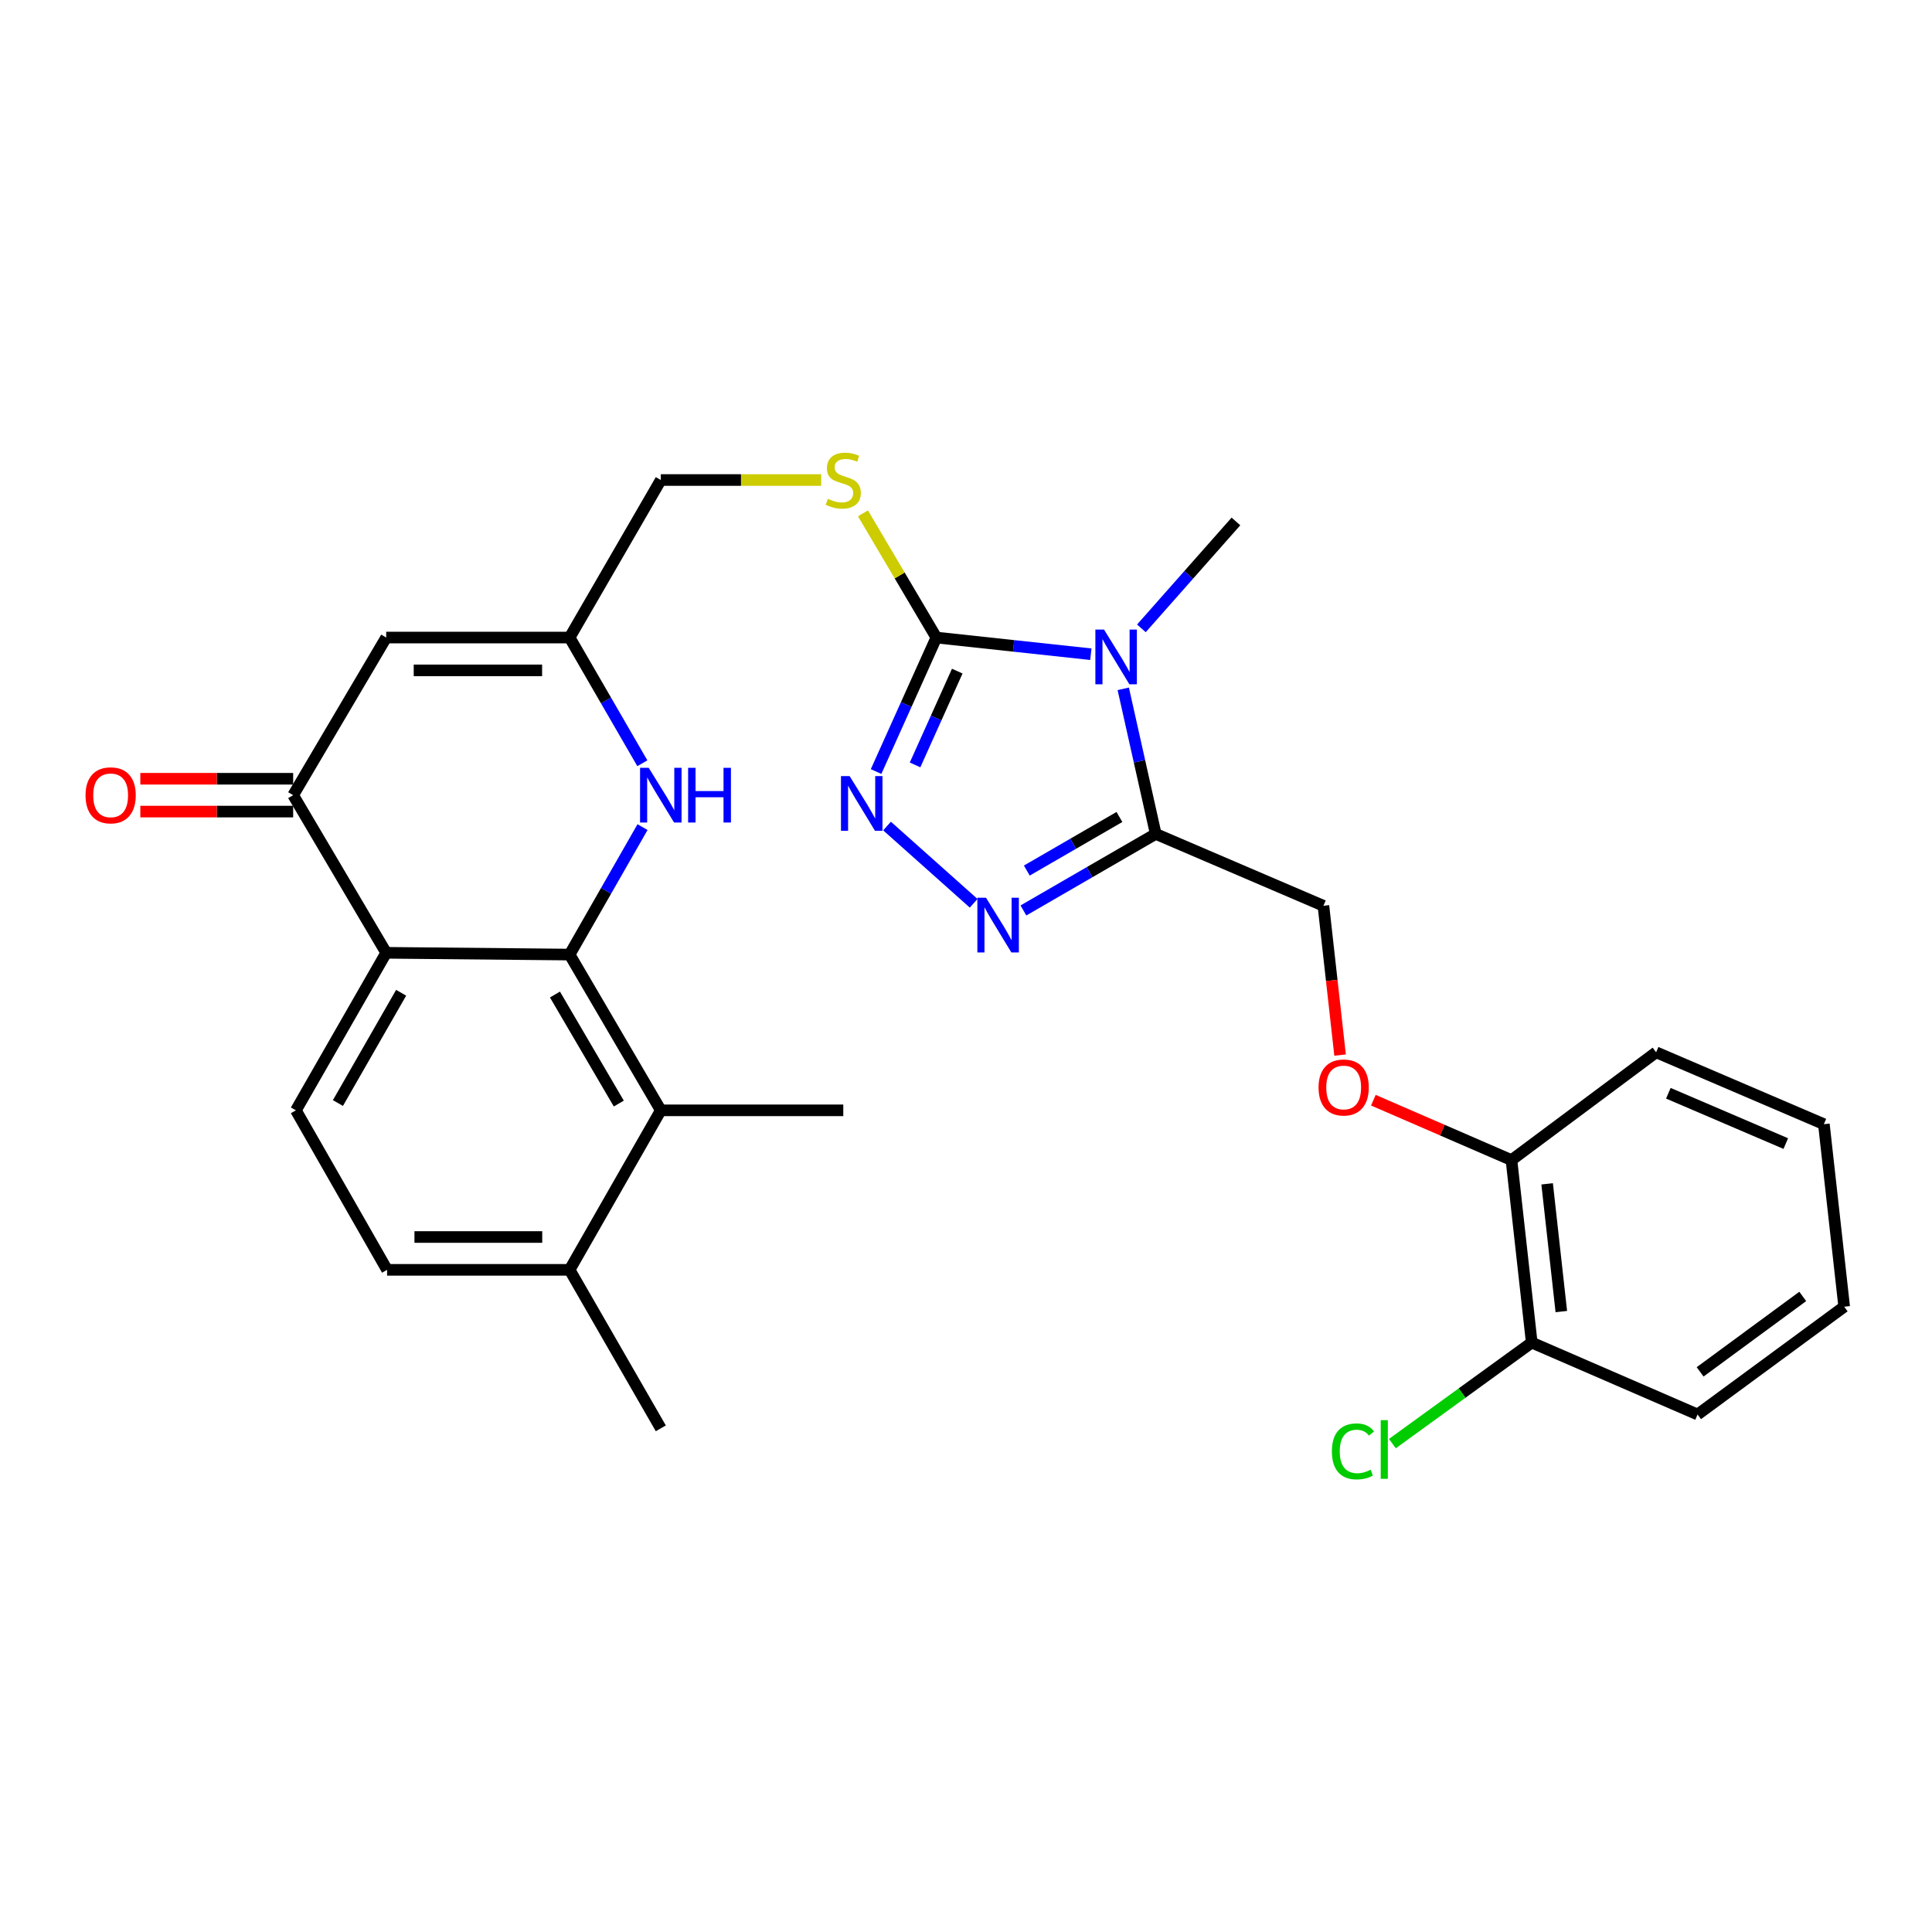 <?xml version='1.0' encoding='iso-8859-1'?>
<svg version='1.1' baseProfile='full'
              xmlns='http://www.w3.org/2000/svg'
                      xmlns:rdkit='http://www.rdkit.org/xml'
                      xmlns:xlink='http://www.w3.org/1999/xlink'
                  xml:space='preserve'
width='1000px' height='1000px' viewBox='0 0 1000 1000'>
<!-- END OF HEADER -->
<rect style='opacity:1.0;fill:#FFFFFF;stroke:none' width='1000' height='1000' x='0' y='0'> </rect>
<path class='bond-0' d='M 564.623,338.618 L 524.64,334.306' style='fill:none;fill-rule:evenodd;stroke:#0000FF;stroke-width:6px;stroke-linecap:butt;stroke-linejoin:miter;stroke-opacity:1' />
<path class='bond-0' d='M 524.64,334.306 L 484.658,329.993' style='fill:none;fill-rule:evenodd;stroke:#000000;stroke-width:6px;stroke-linecap:butt;stroke-linejoin:miter;stroke-opacity:1' />
<path class='bond-2' d='M 581.396,356.535 L 589.797,394.082' style='fill:none;fill-rule:evenodd;stroke:#0000FF;stroke-width:6px;stroke-linecap:butt;stroke-linejoin:miter;stroke-opacity:1' />
<path class='bond-2' d='M 589.797,394.082 L 598.198,431.629' style='fill:none;fill-rule:evenodd;stroke:#000000;stroke-width:6px;stroke-linecap:butt;stroke-linejoin:miter;stroke-opacity:1' />
<path class='bond-21' d='M 590.783,325.238 L 615.25,297.571' style='fill:none;fill-rule:evenodd;stroke:#0000FF;stroke-width:6px;stroke-linecap:butt;stroke-linejoin:miter;stroke-opacity:1' />
<path class='bond-21' d='M 615.25,297.571 L 639.717,269.905' style='fill:none;fill-rule:evenodd;stroke:#000000;stroke-width:6px;stroke-linecap:butt;stroke-linejoin:miter;stroke-opacity:1' />
<path class='bond-3' d='M 484.658,329.993 L 469.057,364.671' style='fill:none;fill-rule:evenodd;stroke:#000000;stroke-width:6px;stroke-linecap:butt;stroke-linejoin:miter;stroke-opacity:1' />
<path class='bond-3' d='M 469.057,364.671 L 453.457,399.35' style='fill:none;fill-rule:evenodd;stroke:#0000FF;stroke-width:6px;stroke-linecap:butt;stroke-linejoin:miter;stroke-opacity:1' />
<path class='bond-3' d='M 495.474,347.368 L 484.554,371.643' style='fill:none;fill-rule:evenodd;stroke:#000000;stroke-width:6px;stroke-linecap:butt;stroke-linejoin:miter;stroke-opacity:1' />
<path class='bond-3' d='M 484.554,371.643 L 473.634,395.918' style='fill:none;fill-rule:evenodd;stroke:#0000FF;stroke-width:6px;stroke-linecap:butt;stroke-linejoin:miter;stroke-opacity:1' />
<path class='bond-11' d='M 484.658,329.993 L 465.666,297.849' style='fill:none;fill-rule:evenodd;stroke:#000000;stroke-width:6px;stroke-linecap:butt;stroke-linejoin:miter;stroke-opacity:1' />
<path class='bond-11' d='M 465.666,297.849 L 446.674,265.704' style='fill:none;fill-rule:evenodd;stroke:#CCCC00;stroke-width:6px;stroke-linecap:butt;stroke-linejoin:miter;stroke-opacity:1' />
<path class='bond-1' d='M 294.83,494.087 L 313.701,461.1' style='fill:none;fill-rule:evenodd;stroke:#000000;stroke-width:6px;stroke-linecap:butt;stroke-linejoin:miter;stroke-opacity:1' />
<path class='bond-1' d='M 313.701,461.1 L 332.572,428.114' style='fill:none;fill-rule:evenodd;stroke:#0000FF;stroke-width:6px;stroke-linecap:butt;stroke-linejoin:miter;stroke-opacity:1' />
<path class='bond-10' d='M 294.83,494.087 L 342.032,574.708' style='fill:none;fill-rule:evenodd;stroke:#000000;stroke-width:6px;stroke-linecap:butt;stroke-linejoin:miter;stroke-opacity:1' />
<path class='bond-10' d='M 287.246,514.766 L 320.287,571.201' style='fill:none;fill-rule:evenodd;stroke:#000000;stroke-width:6px;stroke-linecap:butt;stroke-linejoin:miter;stroke-opacity:1' />
<path class='bond-31' d='M 294.83,494.087 L 199.897,493.171' style='fill:none;fill-rule:evenodd;stroke:#000000;stroke-width:6px;stroke-linecap:butt;stroke-linejoin:miter;stroke-opacity:1' />
<path class='bond-4' d='M 598.198,431.629 L 563.958,451.441' style='fill:none;fill-rule:evenodd;stroke:#000000;stroke-width:6px;stroke-linecap:butt;stroke-linejoin:miter;stroke-opacity:1' />
<path class='bond-4' d='M 563.958,451.441 L 529.719,471.253' style='fill:none;fill-rule:evenodd;stroke:#0000FF;stroke-width:6px;stroke-linecap:butt;stroke-linejoin:miter;stroke-opacity:1' />
<path class='bond-4' d='M 579.415,422.865 L 555.448,436.733' style='fill:none;fill-rule:evenodd;stroke:#000000;stroke-width:6px;stroke-linecap:butt;stroke-linejoin:miter;stroke-opacity:1' />
<path class='bond-4' d='M 555.448,436.733 L 531.48,450.602' style='fill:none;fill-rule:evenodd;stroke:#0000FF;stroke-width:6px;stroke-linecap:butt;stroke-linejoin:miter;stroke-opacity:1' />
<path class='bond-13' d='M 598.198,431.629 L 685.002,468.834' style='fill:none;fill-rule:evenodd;stroke:#000000;stroke-width:6px;stroke-linecap:butt;stroke-linejoin:miter;stroke-opacity:1' />
<path class='bond-29' d='M 459.132,427.552 L 503.957,467.534' style='fill:none;fill-rule:evenodd;stroke:#0000FF;stroke-width:6px;stroke-linecap:butt;stroke-linejoin:miter;stroke-opacity:1' />
<path class='bond-5' d='M 199.897,493.171 L 151.741,411.578' style='fill:none;fill-rule:evenodd;stroke:#000000;stroke-width:6px;stroke-linecap:butt;stroke-linejoin:miter;stroke-opacity:1' />
<path class='bond-12' d='M 199.897,493.171 L 153.157,574.708' style='fill:none;fill-rule:evenodd;stroke:#000000;stroke-width:6px;stroke-linecap:butt;stroke-linejoin:miter;stroke-opacity:1' />
<path class='bond-12' d='M 207.628,513.853 L 174.91,570.928' style='fill:none;fill-rule:evenodd;stroke:#000000;stroke-width:6px;stroke-linecap:butt;stroke-linejoin:miter;stroke-opacity:1' />
<path class='bond-6' d='M 332.476,395.061 L 313.653,362.527' style='fill:none;fill-rule:evenodd;stroke:#0000FF;stroke-width:6px;stroke-linecap:butt;stroke-linejoin:miter;stroke-opacity:1' />
<path class='bond-6' d='M 313.653,362.527 L 294.83,329.993' style='fill:none;fill-rule:evenodd;stroke:#000000;stroke-width:6px;stroke-linecap:butt;stroke-linejoin:miter;stroke-opacity:1' />
<path class='bond-7' d='M 151.741,411.578 L 199.897,329.993' style='fill:none;fill-rule:evenodd;stroke:#000000;stroke-width:6px;stroke-linecap:butt;stroke-linejoin:miter;stroke-opacity:1' />
<path class='bond-16' d='M 151.741,403.081 L 112.187,403.081' style='fill:none;fill-rule:evenodd;stroke:#000000;stroke-width:6px;stroke-linecap:butt;stroke-linejoin:miter;stroke-opacity:1' />
<path class='bond-16' d='M 112.187,403.081 L 72.632,403.081' style='fill:none;fill-rule:evenodd;stroke:#FF0000;stroke-width:6px;stroke-linecap:butt;stroke-linejoin:miter;stroke-opacity:1' />
<path class='bond-16' d='M 151.741,420.074 L 112.187,420.074' style='fill:none;fill-rule:evenodd;stroke:#000000;stroke-width:6px;stroke-linecap:butt;stroke-linejoin:miter;stroke-opacity:1' />
<path class='bond-16' d='M 112.187,420.074 L 72.632,420.074' style='fill:none;fill-rule:evenodd;stroke:#FF0000;stroke-width:6px;stroke-linecap:butt;stroke-linejoin:miter;stroke-opacity:1' />
<path class='bond-8' d='M 199.897,329.993 L 294.83,329.993' style='fill:none;fill-rule:evenodd;stroke:#000000;stroke-width:6px;stroke-linecap:butt;stroke-linejoin:miter;stroke-opacity:1' />
<path class='bond-8' d='M 214.137,346.986 L 280.59,346.986' style='fill:none;fill-rule:evenodd;stroke:#000000;stroke-width:6px;stroke-linecap:butt;stroke-linejoin:miter;stroke-opacity:1' />
<path class='bond-9' d='M 294.83,329.993 L 342.032,248.456' style='fill:none;fill-rule:evenodd;stroke:#000000;stroke-width:6px;stroke-linecap:butt;stroke-linejoin:miter;stroke-opacity:1' />
<path class='bond-14' d='M 342.032,574.708 L 294.83,657.265' style='fill:none;fill-rule:evenodd;stroke:#000000;stroke-width:6px;stroke-linecap:butt;stroke-linejoin:miter;stroke-opacity:1' />
<path class='bond-23' d='M 342.032,574.708 L 436.483,574.708' style='fill:none;fill-rule:evenodd;stroke:#000000;stroke-width:6px;stroke-linecap:butt;stroke-linejoin:miter;stroke-opacity:1' />
<path class='bond-19' d='M 425.042,248.456 L 383.537,248.456' style='fill:none;fill-rule:evenodd;stroke:#CCCC00;stroke-width:6px;stroke-linecap:butt;stroke-linejoin:miter;stroke-opacity:1' />
<path class='bond-19' d='M 383.537,248.456 L 342.032,248.456' style='fill:none;fill-rule:evenodd;stroke:#000000;stroke-width:6px;stroke-linecap:butt;stroke-linejoin:miter;stroke-opacity:1' />
<path class='bond-18' d='M 153.157,574.708 L 200.35,657.265' style='fill:none;fill-rule:evenodd;stroke:#000000;stroke-width:6px;stroke-linecap:butt;stroke-linejoin:miter;stroke-opacity:1' />
<path class='bond-15' d='M 685.002,468.834 L 689.312,507.472' style='fill:none;fill-rule:evenodd;stroke:#000000;stroke-width:6px;stroke-linecap:butt;stroke-linejoin:miter;stroke-opacity:1' />
<path class='bond-15' d='M 689.312,507.472 L 693.621,546.111' style='fill:none;fill-rule:evenodd;stroke:#FF0000;stroke-width:6px;stroke-linecap:butt;stroke-linejoin:miter;stroke-opacity:1' />
<path class='bond-24' d='M 294.83,657.265 L 342.032,739.302' style='fill:none;fill-rule:evenodd;stroke:#000000;stroke-width:6px;stroke-linecap:butt;stroke-linejoin:miter;stroke-opacity:1' />
<path class='bond-32' d='M 294.83,657.265 L 200.35,657.265' style='fill:none;fill-rule:evenodd;stroke:#000000;stroke-width:6px;stroke-linecap:butt;stroke-linejoin:miter;stroke-opacity:1' />
<path class='bond-32' d='M 280.658,640.272 L 214.522,640.272' style='fill:none;fill-rule:evenodd;stroke:#000000;stroke-width:6px;stroke-linecap:butt;stroke-linejoin:miter;stroke-opacity:1' />
<path class='bond-17' d='M 710.848,569.459 L 746.591,584.96' style='fill:none;fill-rule:evenodd;stroke:#FF0000;stroke-width:6px;stroke-linecap:butt;stroke-linejoin:miter;stroke-opacity:1' />
<path class='bond-17' d='M 746.591,584.96 L 782.333,600.462' style='fill:none;fill-rule:evenodd;stroke:#000000;stroke-width:6px;stroke-linecap:butt;stroke-linejoin:miter;stroke-opacity:1' />
<path class='bond-20' d='M 782.333,600.462 L 792.822,694.913' style='fill:none;fill-rule:evenodd;stroke:#000000;stroke-width:6px;stroke-linecap:butt;stroke-linejoin:miter;stroke-opacity:1' />
<path class='bond-20' d='M 800.795,612.754 L 808.137,678.87' style='fill:none;fill-rule:evenodd;stroke:#000000;stroke-width:6px;stroke-linecap:butt;stroke-linejoin:miter;stroke-opacity:1' />
<path class='bond-25' d='M 782.333,600.462 L 857.205,544.669' style='fill:none;fill-rule:evenodd;stroke:#000000;stroke-width:6px;stroke-linecap:butt;stroke-linejoin:miter;stroke-opacity:1' />
<path class='bond-22' d='M 792.822,694.913 L 756.757,721.061' style='fill:none;fill-rule:evenodd;stroke:#000000;stroke-width:6px;stroke-linecap:butt;stroke-linejoin:miter;stroke-opacity:1' />
<path class='bond-22' d='M 756.757,721.061 L 720.693,747.21' style='fill:none;fill-rule:evenodd;stroke:#00CC00;stroke-width:6px;stroke-linecap:butt;stroke-linejoin:miter;stroke-opacity:1' />
<path class='bond-26' d='M 792.822,694.913 L 878.663,732.137' style='fill:none;fill-rule:evenodd;stroke:#000000;stroke-width:6px;stroke-linecap:butt;stroke-linejoin:miter;stroke-opacity:1' />
<path class='bond-27' d='M 857.205,544.669 L 944.038,581.873' style='fill:none;fill-rule:evenodd;stroke:#000000;stroke-width:6px;stroke-linecap:butt;stroke-linejoin:miter;stroke-opacity:1' />
<path class='bond-27' d='M 863.538,565.869 L 924.321,591.912' style='fill:none;fill-rule:evenodd;stroke:#000000;stroke-width:6px;stroke-linecap:butt;stroke-linejoin:miter;stroke-opacity:1' />
<path class='bond-30' d='M 878.663,732.137 L 954.545,676.344' style='fill:none;fill-rule:evenodd;stroke:#000000;stroke-width:6px;stroke-linecap:butt;stroke-linejoin:miter;stroke-opacity:1' />
<path class='bond-30' d='M 879.98,710.077 L 933.097,671.022' style='fill:none;fill-rule:evenodd;stroke:#000000;stroke-width:6px;stroke-linecap:butt;stroke-linejoin:miter;stroke-opacity:1' />
<path class='bond-28' d='M 944.038,581.873 L 954.545,676.344' style='fill:none;fill-rule:evenodd;stroke:#000000;stroke-width:6px;stroke-linecap:butt;stroke-linejoin:miter;stroke-opacity:1' />
<path  class='atom-0' d='M 571.443 325.869
L 580.723 340.869
Q 581.643 342.349, 583.123 345.029
Q 584.603 347.709, 584.683 347.869
L 584.683 325.869
L 588.443 325.869
L 588.443 354.189
L 584.563 354.189
L 574.603 337.789
Q 573.443 335.869, 572.203 333.669
Q 571.003 331.469, 570.643 330.789
L 570.643 354.189
L 566.963 354.189
L 566.963 325.869
L 571.443 325.869
' fill='#0000FF'/>
<path  class='atom-4' d='M 439.767 401.704
L 449.047 416.704
Q 449.967 418.184, 451.447 420.864
Q 452.927 423.544, 453.007 423.704
L 453.007 401.704
L 456.767 401.704
L 456.767 430.024
L 452.887 430.024
L 442.927 413.624
Q 441.767 411.704, 440.527 409.504
Q 439.327 407.304, 438.967 406.624
L 438.967 430.024
L 435.287 430.024
L 435.287 401.704
L 439.767 401.704
' fill='#0000FF'/>
<path  class='atom-5' d='M 510.363 464.671
L 519.643 479.671
Q 520.563 481.151, 522.043 483.831
Q 523.523 486.511, 523.603 486.671
L 523.603 464.671
L 527.363 464.671
L 527.363 492.991
L 523.483 492.991
L 513.523 476.591
Q 512.363 474.671, 511.123 472.471
Q 509.923 470.271, 509.563 469.591
L 509.563 492.991
L 505.883 492.991
L 505.883 464.671
L 510.363 464.671
' fill='#0000FF'/>
<path  class='atom-7' d='M 335.772 397.418
L 345.052 412.418
Q 345.972 413.898, 347.452 416.578
Q 348.932 419.258, 349.012 419.418
L 349.012 397.418
L 352.772 397.418
L 352.772 425.738
L 348.892 425.738
L 338.932 409.338
Q 337.772 407.418, 336.532 405.218
Q 335.332 403.018, 334.972 402.338
L 334.972 425.738
L 331.292 425.738
L 331.292 397.418
L 335.772 397.418
' fill='#0000FF'/>
<path  class='atom-7' d='M 356.172 397.418
L 360.012 397.418
L 360.012 409.458
L 374.492 409.458
L 374.492 397.418
L 378.332 397.418
L 378.332 425.738
L 374.492 425.738
L 374.492 412.658
L 360.012 412.658
L 360.012 425.738
L 356.172 425.738
L 356.172 397.418
' fill='#0000FF'/>
<path  class='atom-12' d='M 428.483 258.176
Q 428.803 258.296, 430.123 258.856
Q 431.443 259.416, 432.883 259.776
Q 434.363 260.096, 435.803 260.096
Q 438.483 260.096, 440.043 258.816
Q 441.603 257.496, 441.603 255.216
Q 441.603 253.656, 440.803 252.696
Q 440.043 251.736, 438.843 251.216
Q 437.643 250.696, 435.643 250.096
Q 433.123 249.336, 431.603 248.616
Q 430.123 247.896, 429.043 246.376
Q 428.003 244.856, 428.003 242.296
Q 428.003 238.736, 430.403 236.536
Q 432.843 234.336, 437.643 234.336
Q 440.923 234.336, 444.643 235.896
L 443.723 238.976
Q 440.323 237.576, 437.763 237.576
Q 435.003 237.576, 433.483 238.736
Q 431.963 239.856, 432.003 241.816
Q 432.003 243.336, 432.763 244.256
Q 433.563 245.176, 434.683 245.696
Q 435.843 246.216, 437.763 246.816
Q 440.323 247.616, 441.843 248.416
Q 443.363 249.216, 444.443 250.856
Q 445.563 252.456, 445.563 255.216
Q 445.563 259.136, 442.923 261.256
Q 440.323 263.336, 435.963 263.336
Q 433.443 263.336, 431.523 262.776
Q 429.643 262.256, 427.403 261.336
L 428.483 258.176
' fill='#CCCC00'/>
<path  class='atom-16' d='M 682.481 562.874
Q 682.481 556.074, 685.841 552.274
Q 689.201 548.474, 695.481 548.474
Q 701.761 548.474, 705.121 552.274
Q 708.481 556.074, 708.481 562.874
Q 708.481 569.754, 705.081 573.674
Q 701.681 577.554, 695.481 577.554
Q 689.241 577.554, 685.841 573.674
Q 682.481 569.794, 682.481 562.874
M 695.481 574.354
Q 699.801 574.354, 702.121 571.474
Q 704.481 568.554, 704.481 562.874
Q 704.481 557.314, 702.121 554.514
Q 699.801 551.674, 695.481 551.674
Q 691.161 551.674, 688.801 554.474
Q 686.481 557.274, 686.481 562.874
Q 686.481 568.594, 688.801 571.474
Q 691.161 574.354, 695.481 574.354
' fill='#FF0000'/>
<path  class='atom-17' d='M 44.271 411.658
Q 44.271 404.858, 47.631 401.058
Q 50.991 397.258, 57.271 397.258
Q 63.551 397.258, 66.911 401.058
Q 70.271 404.858, 70.271 411.658
Q 70.271 418.538, 66.871 422.458
Q 63.471 426.338, 57.271 426.338
Q 51.031 426.338, 47.631 422.458
Q 44.271 418.578, 44.271 411.658
M 57.271 423.138
Q 61.591 423.138, 63.911 420.258
Q 66.271 417.338, 66.271 411.658
Q 66.271 406.098, 63.911 403.298
Q 61.591 400.458, 57.271 400.458
Q 52.951 400.458, 50.591 403.258
Q 48.271 406.058, 48.271 411.658
Q 48.271 417.378, 50.591 420.258
Q 52.951 423.138, 57.271 423.138
' fill='#FF0000'/>
<path  class='atom-23' d='M 689.376 751.233
Q 689.376 744.193, 692.656 740.513
Q 695.976 736.793, 702.256 736.793
Q 708.096 736.793, 711.216 740.913
L 708.576 743.073
Q 706.296 740.073, 702.256 740.073
Q 697.976 740.073, 695.696 742.953
Q 693.456 745.793, 693.456 751.233
Q 693.456 756.833, 695.776 759.713
Q 698.136 762.593, 702.696 762.593
Q 705.816 762.593, 709.456 760.713
L 710.576 763.713
Q 709.096 764.673, 706.856 765.233
Q 704.616 765.793, 702.136 765.793
Q 695.976 765.793, 692.656 762.033
Q 689.376 758.273, 689.376 751.233
' fill='#00CC00'/>
<path  class='atom-23' d='M 714.656 735.073
L 718.336 735.073
L 718.336 765.433
L 714.656 765.433
L 714.656 735.073
' fill='#00CC00'/>
</svg>

